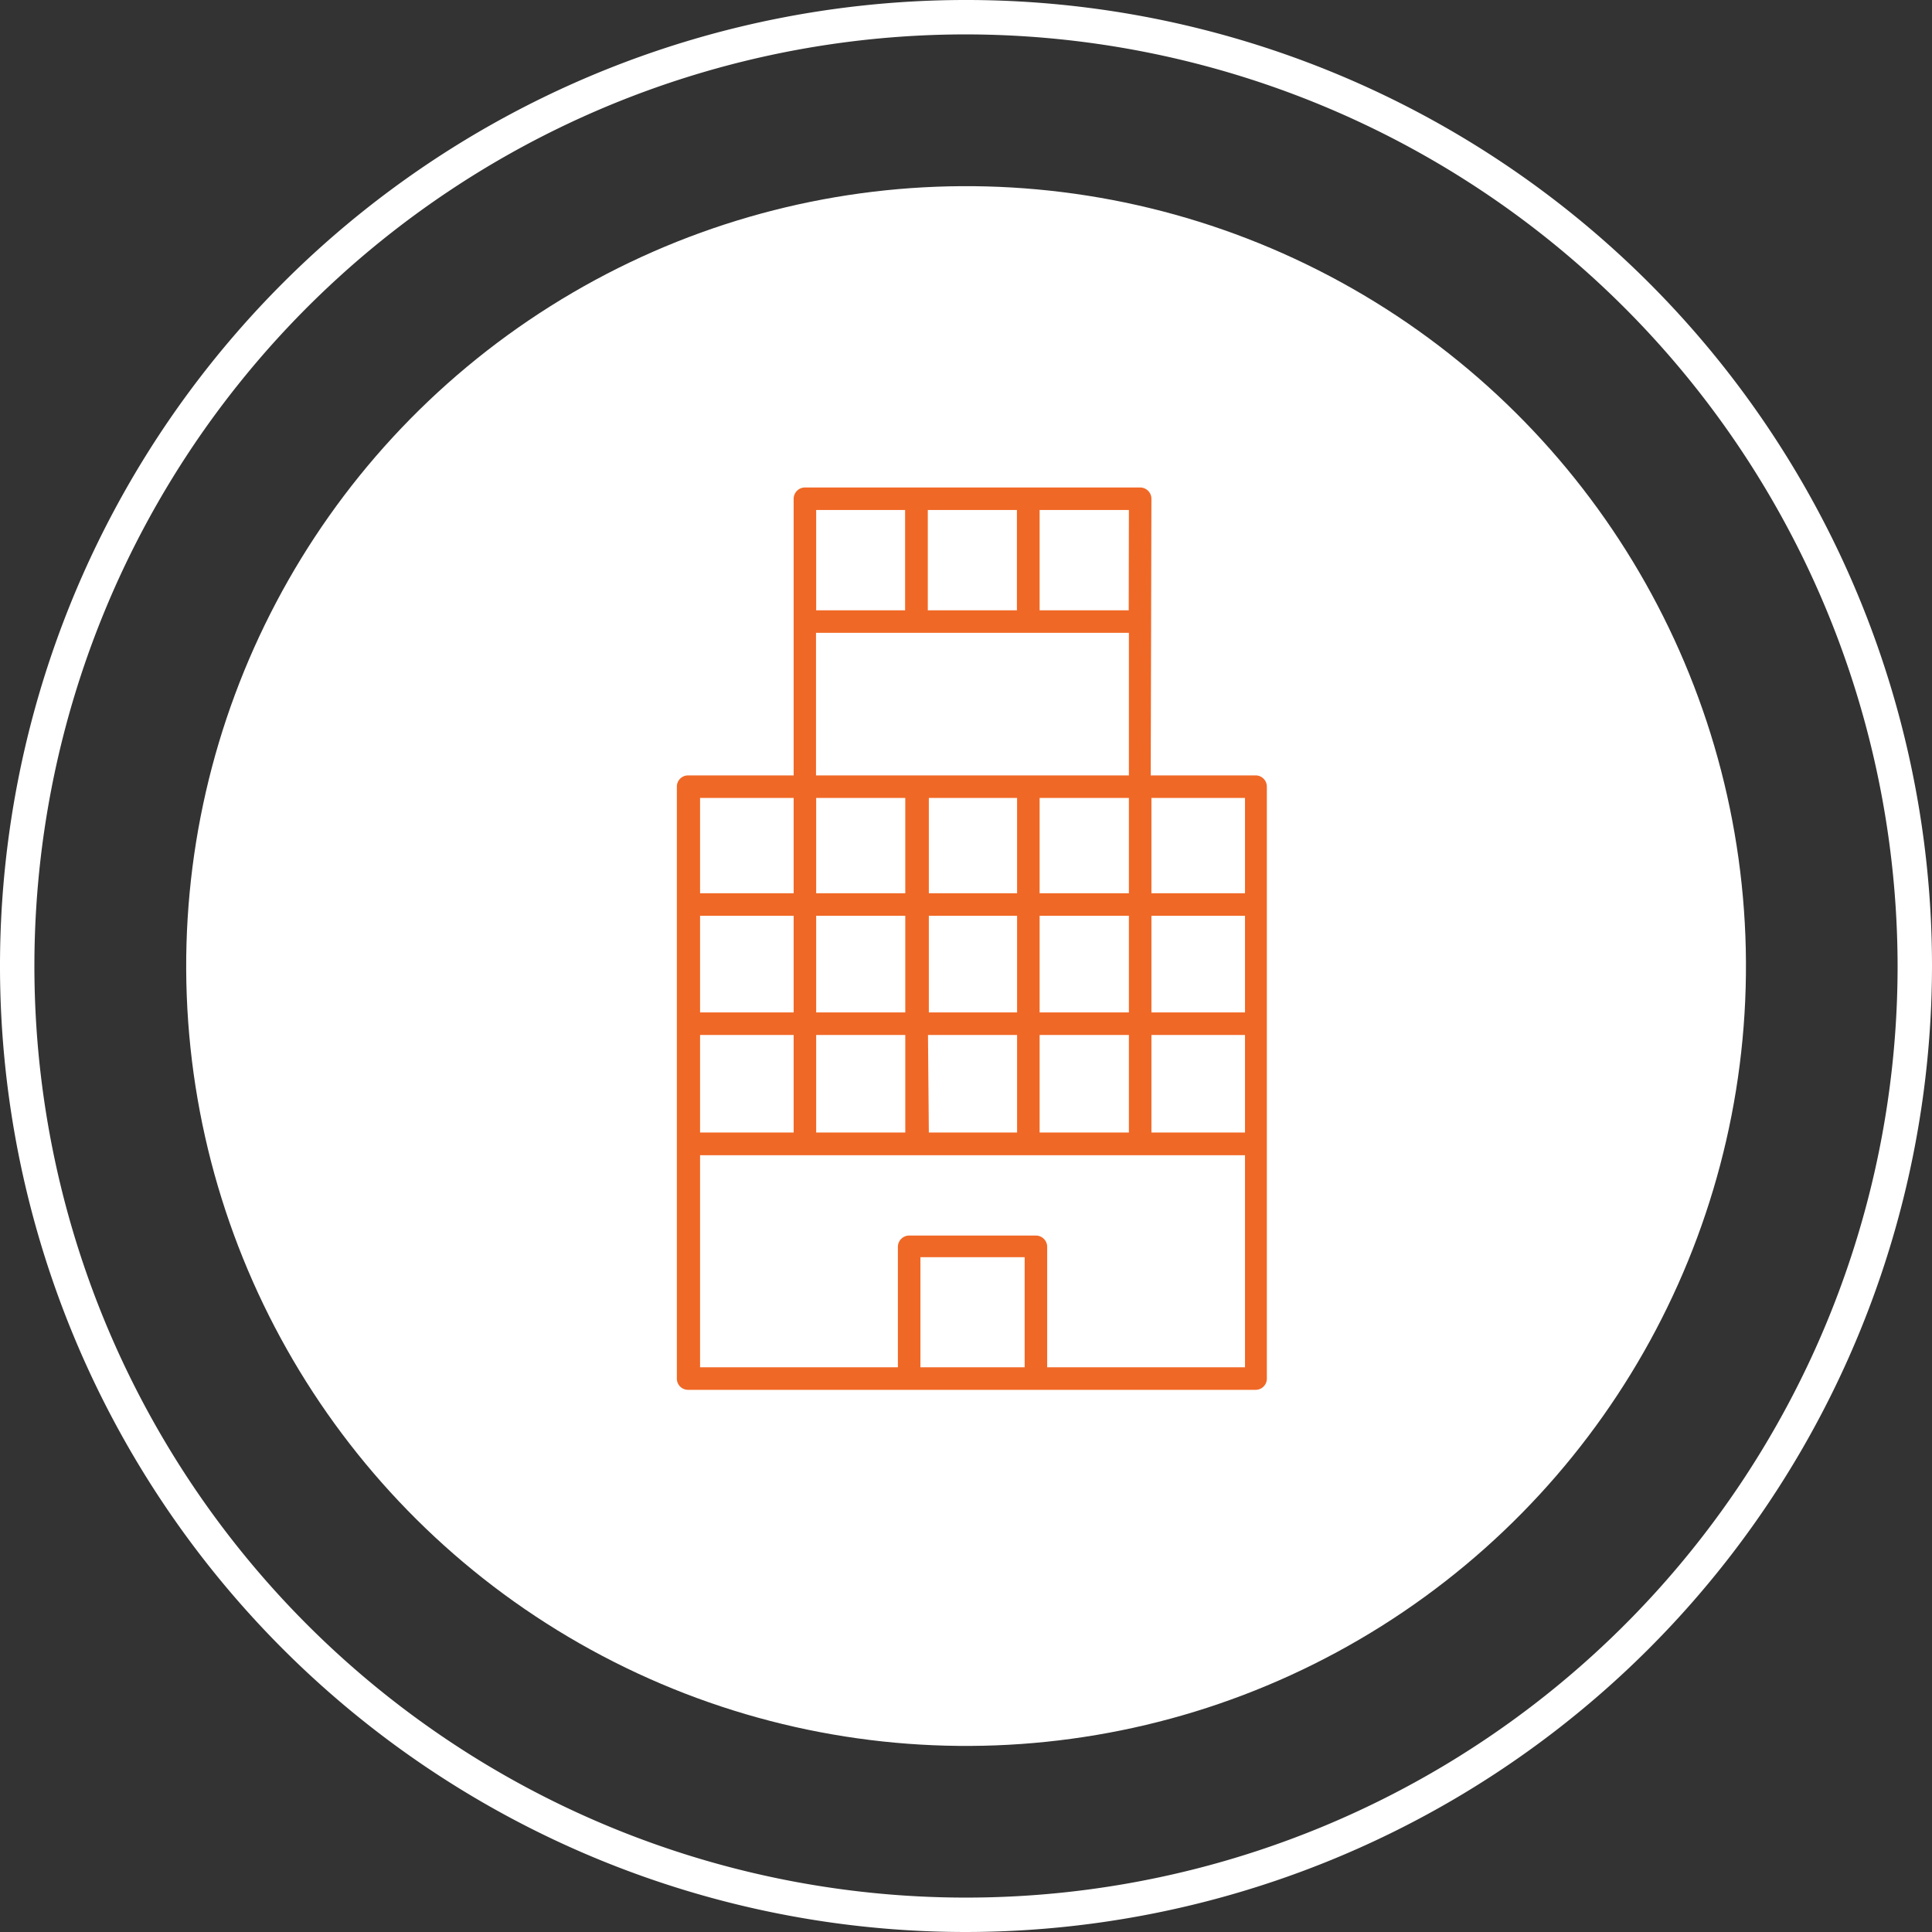 <?xml version="1.0" encoding="UTF-8"?>
<svg xmlns="http://www.w3.org/2000/svg" viewBox="0 0 112.32 112.32">
  <rect x="0" y="0" width="112.32" height="112.32" fill="#333333" stroke="none"/>
  <g id="Layer_2" data-name="Layer 2">
    <g id="CONTENT">
      <path d="M56.16,112.32a56.16,56.16,0,1,1,56.16-56.16A56.22,56.22,0,0,1,56.16,112.32ZM56.16,2a54.16,54.16,0,1,0,54.16,54.16A54.23,54.23,0,0,0,56.16,2Z" style="fill:#fff"></path>
      <circle cx="56.16" cy="56.16" r="45.34" transform="translate(-2.11 2.2) rotate(-2.2)" style="fill:#fff"></circle>
      <path d="M66.94,29a.66.66,0,0,0-.65-.66H46.79a.66.66,0,0,0-.65.66V45.08H40a.65.65,0,0,0-.65.66V80.15a.65.65,0,0,0,.65.65H73a.65.65,0,0,0,.65-.65V45.74a.65.65,0,0,0-.65-.66h-6.1ZM47.45,46.39h5.18v5.54H47.45Zm11.68,0v5.54H54V46.39Zm0,6.85v5.62H54V53.24Zm-6.5,0v5.62H47.45V53.24Zm-6.49,5.62H40.7V53.24h5.44ZM40.7,60.17h5.44v5.67H40.7Zm6.75,0h5.18v5.67H47.45Zm6.5,0h5.18v5.67H54Zm6.49,0h5.19v5.67H60.44Zm6.5,0h5.44v5.67H66.94Zm5.44-1.31H66.94V53.24h5.44Zm-6.75,0H60.44V53.24h5.19Zm-5.19-6.93V46.39h5.19v5.54Zm-13-6.85V36.79H65.63v8.29Zm6.5-9.6V29.65h5.18v5.83Zm11.68,0H60.44V29.65h5.19Zm-13-5.83v5.83H47.45V29.65ZM46.14,46.39v5.54H40.7V46.39Zm13.43,33.1H53.51v-6.4h6.06Zm1.31,0v-7a.66.66,0,0,0-.66-.66H52.85a.66.66,0,0,0-.65.66v7H40.7V67.16H72.38V79.49Zm11.5-27.56H66.94V46.39h5.44Z" style="fill:#f06826"></path>
    </g>
  </g>
</svg>
